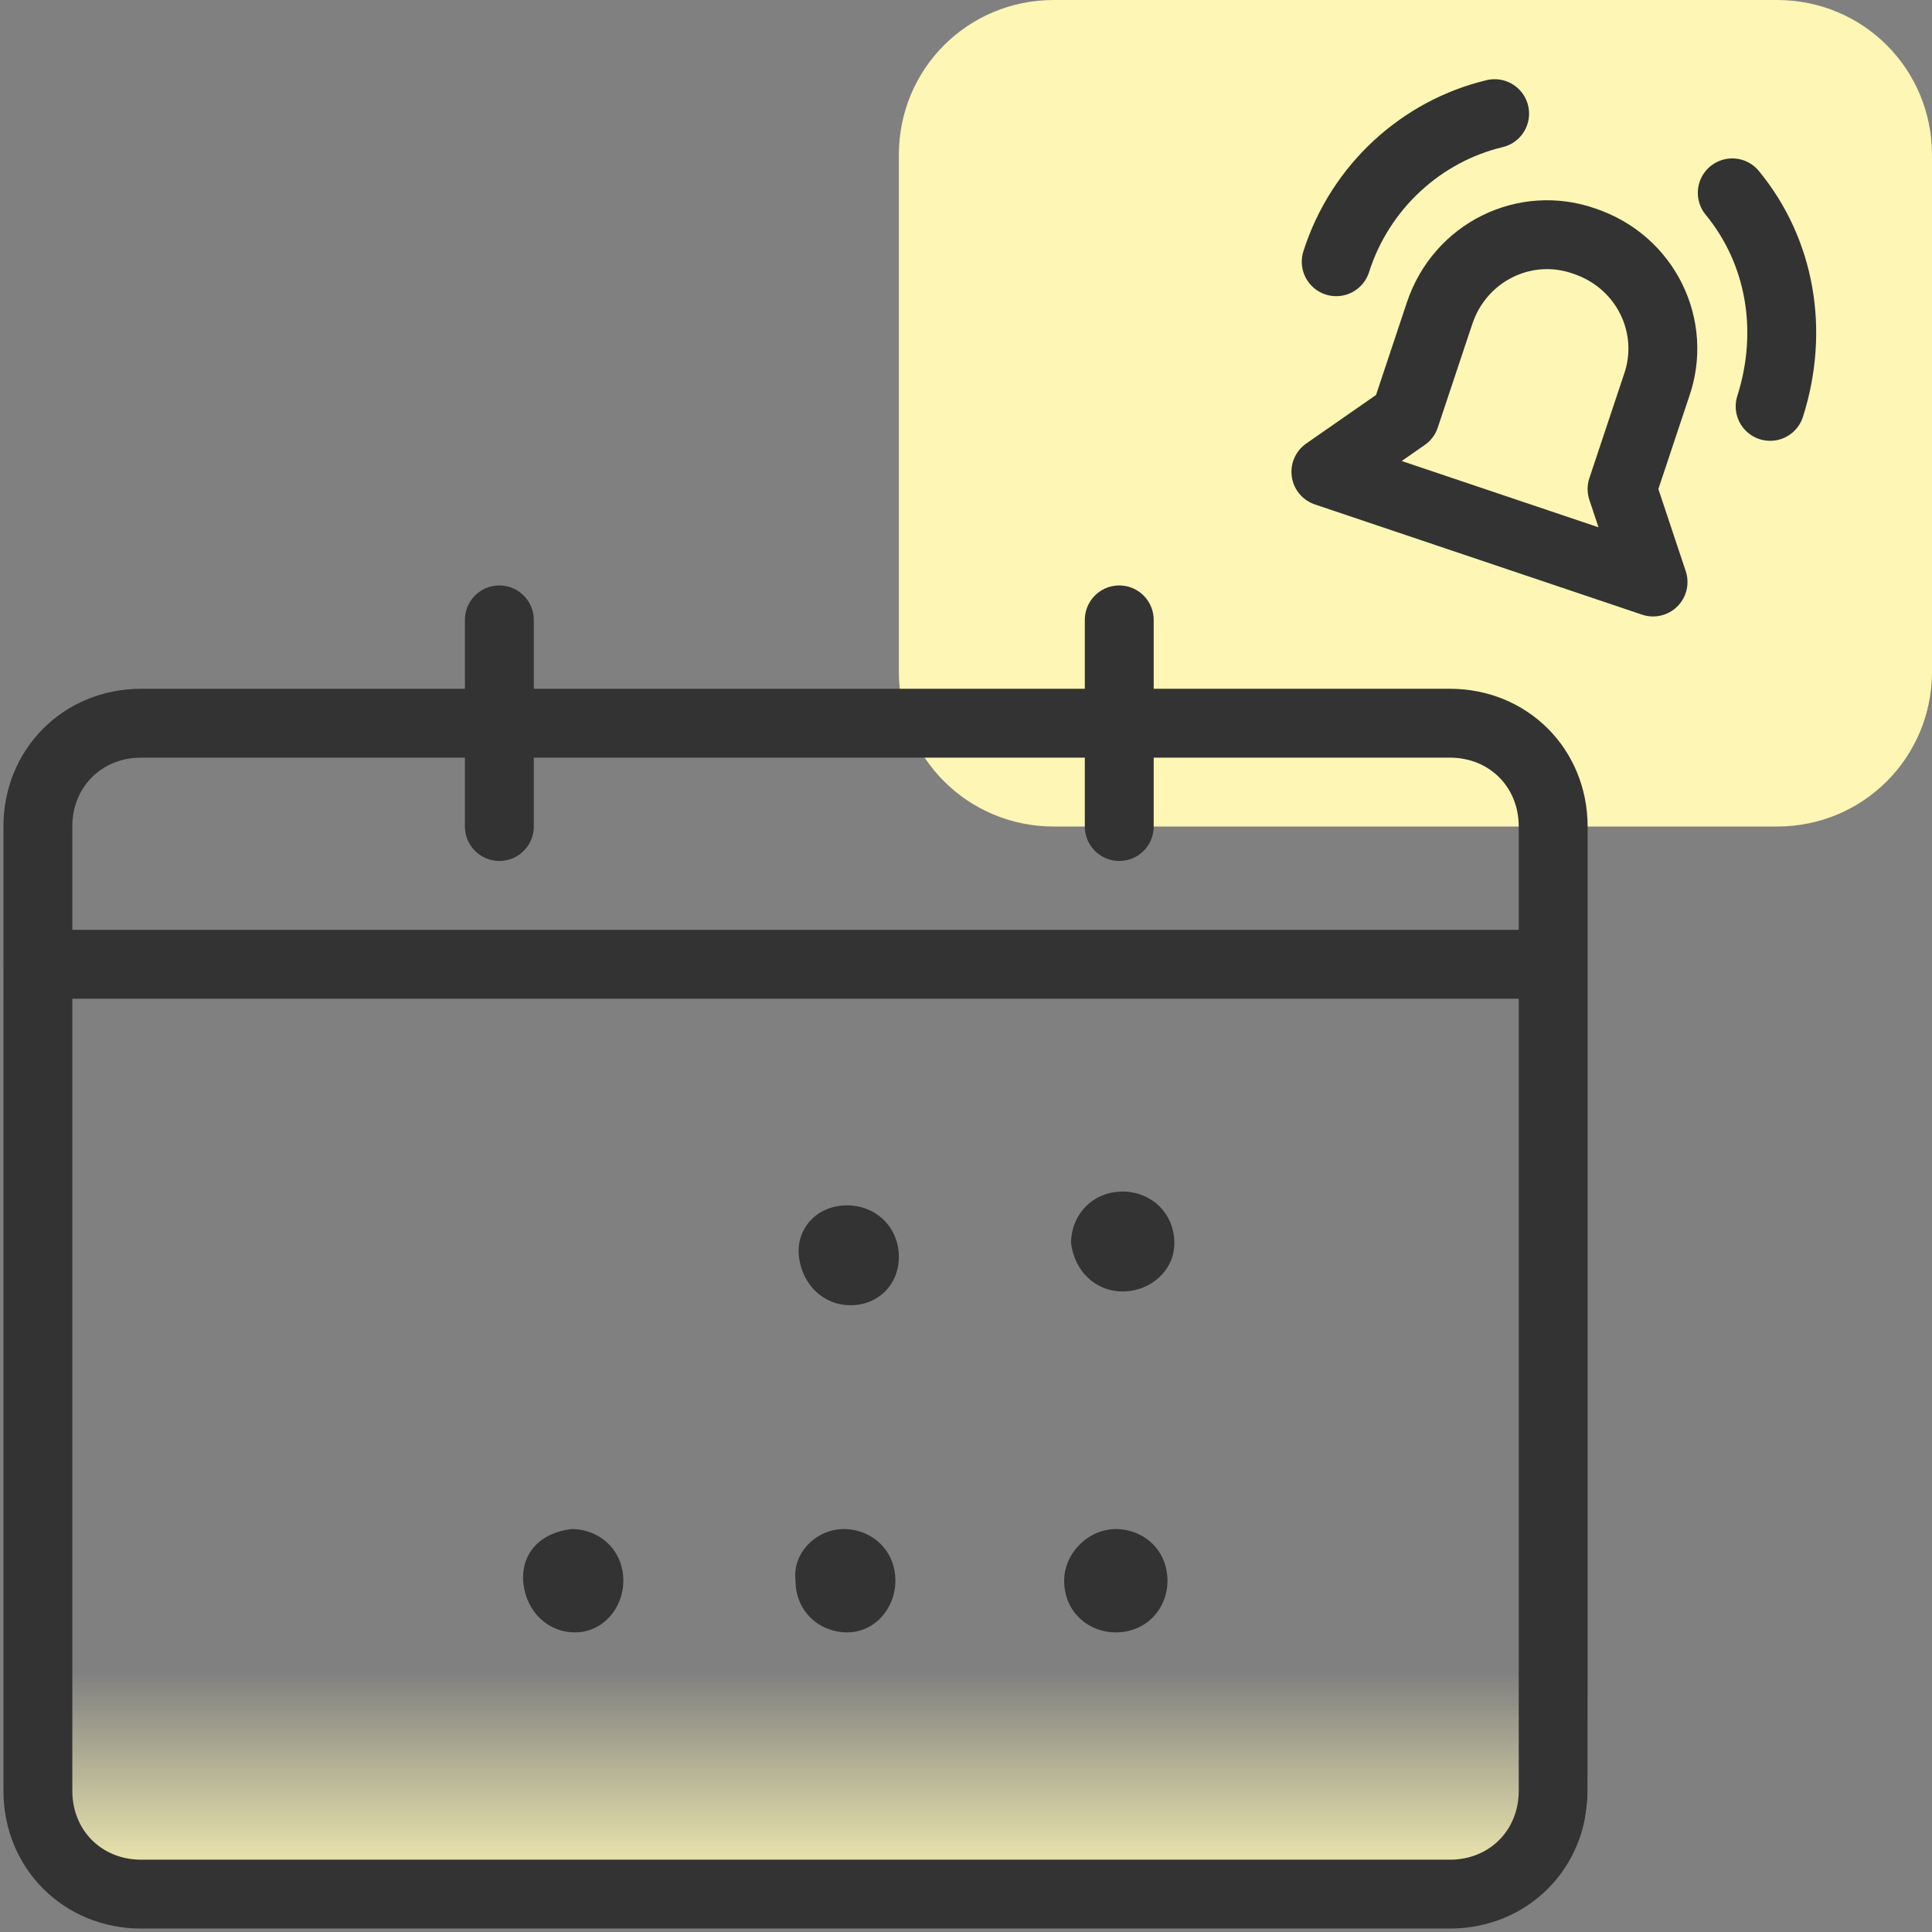 <?xml version="1.0" encoding="utf-8"?>
<!-- Generator: Adobe Illustrator 26.4.1, SVG Export Plug-In . SVG Version: 6.00 Build 0)  -->
<svg version="1.1" id="Layer_1" xmlns="http://www.w3.org/2000/svg" xmlns:xlink="http://www.w3.org/1999/xlink" x="0px" y="0px"
	 viewBox="0 0 56.1 56.1" style="enable-background:new 0 0 56.1 56.1;" xml:space="preserve">
<rect x="0" y="0" width="56.1" height="56.1" fill="#808080" stroke="none"/>
<style type="text/css">
	.st0{fill:#FDF6B4;}
	.st1{fill:url(#SVGID_1_);}
	.st2{fill:none;stroke:#333333;stroke-width:2;stroke-linecap:round;stroke-linejoin:round;}
	.st3{fill:#333333;}
</style>
<path class="st0" d="M30.6,0h21c2.5,0,4.5,2,4.5,4.5v15c0,2.5-2,4.5-4.5,4.5h-21c-2.5,0-4.5-2-4.5-4.5v-15C26.1,2,28.1,0,30.6,0z"/>
<linearGradient id="SVGID_1_" gradientUnits="userSpaceOnUse" x1="23.935" y1="-634.57" x2="23.935" y2="-622.35" gradientTransform="matrix(1 0 0 -1 0 -579.4)">
	<stop  offset="0" style="stop-color:#FDF6B4"/>
	<stop  offset="0.542" style="stop-color:#FDF6B4;stop-opacity:0"/>
</linearGradient>
<path class="st1" d="M43.1,21.4H4.7c-1.7,0-3,1.3-3,3v27.7c0,1.7,1.3,3,3,3h38.4c1.7,0,3-1.3,3-3V24.4
	C46.1,22.8,44.8,21.4,43.1,21.4z"/>
<path class="st2" d="M45.1,28v-4c0-1.7-1.3-3-3-3h-38c-1.7,0-3,1.3-3,3v4 M45.1,28v24c0,1.7-1.3,3-3,3h-38c-1.7,0-3-1.3-3-3V28
	 M45.1,28h-44"/>
<path class="st2" d="M14.5,24v-6"/>
<path class="st2" d="M32.5,24v-6"/>
<path class="st3" d="M16.6,44.4L16.6,44.4c0.8,0,1.5,0.6,1.5,1.5l0,0l0,0c0,0.8-0.6,1.5-1.4,1.5h0l0,0c-0.8,0-1.4-0.6-1.5-1.4l0,0
	C15.1,45.1,15.7,44.5,16.6,44.4C16.5,44.4,16.5,44.4,16.6,44.4L16.6,44.4z"/>
<path class="st3" d="M32.6,34.6L32.6,34.6c0.8,0,1.5,0.6,1.5,1.5l0,0l0,0c0,0.8-0.7,1.4-1.5,1.4l0,0c-0.8,0-1.4-0.6-1.5-1.4l0,0
	C31.1,35.3,31.7,34.6,32.6,34.6C32.5,34.6,32.5,34.6,32.6,34.6L32.6,34.6z"/>
<path class="st3" d="M32.4,44.4L32.4,44.4c0.8,0,1.5,0.6,1.5,1.5l0,0l0,0c0,0.8-0.6,1.5-1.5,1.5l0,0l0,0c-0.8,0-1.5-0.6-1.5-1.5l0,0
	l0,0C30.9,45.1,31.6,44.4,32.4,44.4L32.4,44.4z"/>
<path class="st3" d="M24.6,35L24.6,35c0.8,0,1.5,0.6,1.5,1.5l0,0l0,0c0,0.8-0.6,1.4-1.4,1.4c0,0,0,0,0,0l0,0c-0.8,0-1.4-0.6-1.5-1.4
	l0,0C23.1,35.7,23.7,35,24.6,35C24.5,35,24.5,35,24.6,35L24.6,35z"/>
<path class="st3" d="M24.5,44.4L24.5,44.4c0.8,0,1.5,0.6,1.5,1.5l0,0l0,0c0,0.8-0.6,1.5-1.4,1.5h0l0,0c-0.8,0-1.5-0.6-1.5-1.5l0,0
	l0,0C23,45.1,23.7,44.4,24.5,44.4L24.5,44.4z"/>
<path class="st2" d="M47.1,14.2l1-3C48.7,9.5,47.8,7.6,46,7l0,0c-1.7-0.6-3.6,0.3-4.2,2.1l-1,3l-2.3,1.6l9.5,3.2L47.1,14.2z"/>
<path class="st2" d="M51.4,11.8c0.7-2.2,0.3-4.5-1.1-6.2"/>
<path class="st2" d="M43.4,3.3c-2.1,0.5-3.9,2.1-4.6,4.3"/>
</svg>
